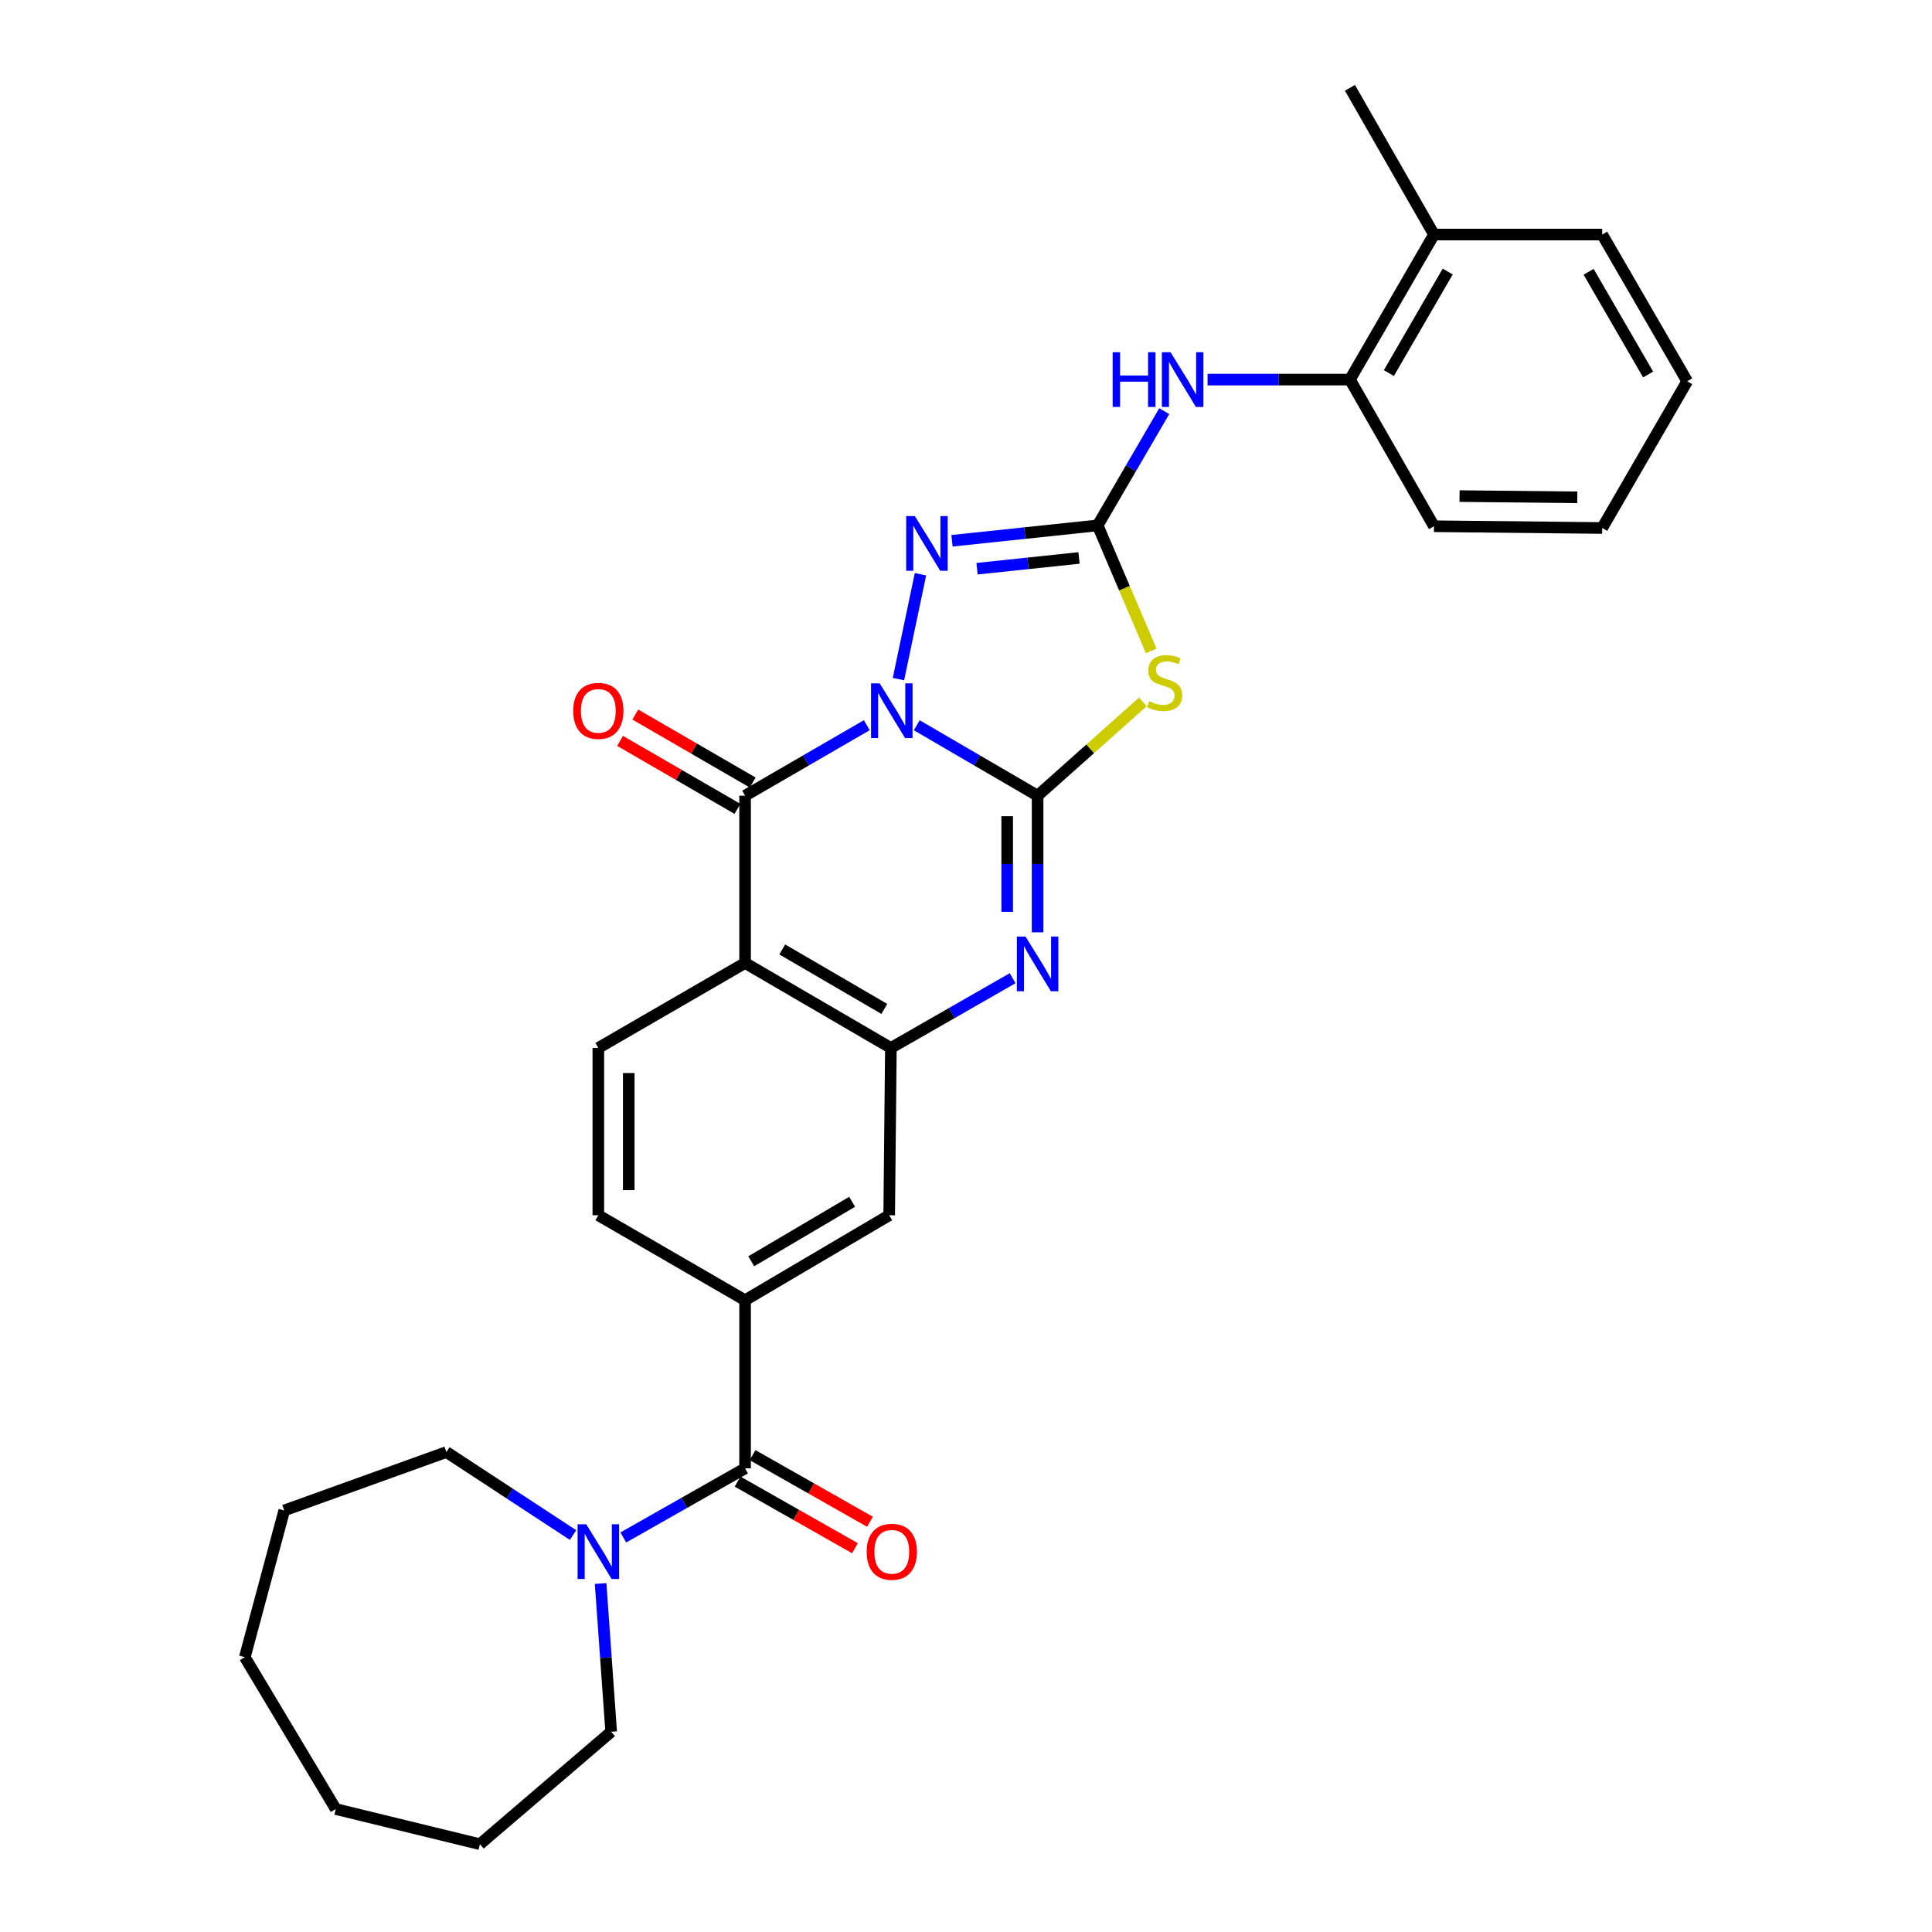 <?xml version='1.0' encoding='iso-8859-1'?>
<svg version='1.1' baseProfile='full'
              xmlns='http://www.w3.org/2000/svg'
                      xmlns:rdkit='http://www.rdkit.org/xml'
                      xmlns:xlink='http://www.w3.org/1999/xlink'
                  xml:space='preserve'
width='1000px' height='1000px' viewBox='0 0 1000 1000'>
<!-- END OF HEADER -->
<rect style='opacity:1.0;fill:#FFFFFF;stroke:none' width='1000' height='1000' x='0' y='0'> </rect>
<path class='bond-0' d='M 474.515,375.401 L 505.788,393.625' style='fill:none;fill-rule:evenodd;stroke:#0000FF;stroke-width:6px;stroke-linecap:butt;stroke-linejoin:miter;stroke-opacity:1' />
<path class='bond-0' d='M 505.788,393.625 L 537.062,411.849' style='fill:none;fill-rule:evenodd;stroke:#000000;stroke-width:6px;stroke-linecap:butt;stroke-linejoin:miter;stroke-opacity:1' />
<path class='bond-1' d='M 448.657,375.36 L 417.153,393.605' style='fill:none;fill-rule:evenodd;stroke:#0000FF;stroke-width:6px;stroke-linecap:butt;stroke-linejoin:miter;stroke-opacity:1' />
<path class='bond-1' d='M 417.153,393.605 L 385.649,411.849' style='fill:none;fill-rule:evenodd;stroke:#000000;stroke-width:6px;stroke-linecap:butt;stroke-linejoin:miter;stroke-opacity:1' />
<path class='bond-4' d='M 465.032,351.498 L 476.437,297.23' style='fill:none;fill-rule:evenodd;stroke:#0000FF;stroke-width:6px;stroke-linecap:butt;stroke-linejoin:miter;stroke-opacity:1' />
<path class='bond-2' d='M 537.062,411.849 L 564.298,387.572' style='fill:none;fill-rule:evenodd;stroke:#000000;stroke-width:6px;stroke-linecap:butt;stroke-linejoin:miter;stroke-opacity:1' />
<path class='bond-2' d='M 564.298,387.572 L 591.534,363.295' style='fill:none;fill-rule:evenodd;stroke:#CCCC00;stroke-width:6px;stroke-linecap:butt;stroke-linejoin:miter;stroke-opacity:1' />
<path class='bond-5' d='M 537.062,411.849 L 537.062,447.21' style='fill:none;fill-rule:evenodd;stroke:#000000;stroke-width:6px;stroke-linecap:butt;stroke-linejoin:miter;stroke-opacity:1' />
<path class='bond-5' d='M 537.062,447.21 L 537.062,482.57' style='fill:none;fill-rule:evenodd;stroke:#0000FF;stroke-width:6px;stroke-linecap:butt;stroke-linejoin:miter;stroke-opacity:1' />
<path class='bond-5' d='M 521.321,422.457 L 521.321,447.21' style='fill:none;fill-rule:evenodd;stroke:#000000;stroke-width:6px;stroke-linecap:butt;stroke-linejoin:miter;stroke-opacity:1' />
<path class='bond-5' d='M 521.321,447.21 L 521.321,471.962' style='fill:none;fill-rule:evenodd;stroke:#0000FF;stroke-width:6px;stroke-linecap:butt;stroke-linejoin:miter;stroke-opacity:1' />
<path class='bond-6' d='M 385.649,411.849 L 385.649,498.435' style='fill:none;fill-rule:evenodd;stroke:#000000;stroke-width:6px;stroke-linecap:butt;stroke-linejoin:miter;stroke-opacity:1' />
<path class='bond-15' d='M 389.593,405.038 L 359.214,387.447' style='fill:none;fill-rule:evenodd;stroke:#000000;stroke-width:6px;stroke-linecap:butt;stroke-linejoin:miter;stroke-opacity:1' />
<path class='bond-15' d='M 359.214,387.447 L 328.835,369.857' style='fill:none;fill-rule:evenodd;stroke:#FF0000;stroke-width:6px;stroke-linecap:butt;stroke-linejoin:miter;stroke-opacity:1' />
<path class='bond-15' d='M 381.705,418.66 L 351.326,401.07' style='fill:none;fill-rule:evenodd;stroke:#000000;stroke-width:6px;stroke-linecap:butt;stroke-linejoin:miter;stroke-opacity:1' />
<path class='bond-15' d='M 351.326,401.07 L 320.947,383.479' style='fill:none;fill-rule:evenodd;stroke:#FF0000;stroke-width:6px;stroke-linecap:butt;stroke-linejoin:miter;stroke-opacity:1' />
<path class='bond-30' d='M 595.853,336.91 L 582.002,304.427' style='fill:none;fill-rule:evenodd;stroke:#CCCC00;stroke-width:6px;stroke-linecap:butt;stroke-linejoin:miter;stroke-opacity:1' />
<path class='bond-30' d='M 582.002,304.427 L 568.151,271.945' style='fill:none;fill-rule:evenodd;stroke:#000000;stroke-width:6px;stroke-linecap:butt;stroke-linejoin:miter;stroke-opacity:1' />
<path class='bond-3' d='M 568.151,271.945 L 530.451,275.926' style='fill:none;fill-rule:evenodd;stroke:#000000;stroke-width:6px;stroke-linecap:butt;stroke-linejoin:miter;stroke-opacity:1' />
<path class='bond-3' d='M 530.451,275.926 L 492.751,279.907' style='fill:none;fill-rule:evenodd;stroke:#0000FF;stroke-width:6px;stroke-linecap:butt;stroke-linejoin:miter;stroke-opacity:1' />
<path class='bond-3' d='M 558.494,288.793 L 532.104,291.58' style='fill:none;fill-rule:evenodd;stroke:#000000;stroke-width:6px;stroke-linecap:butt;stroke-linejoin:miter;stroke-opacity:1' />
<path class='bond-3' d='M 532.104,291.58 L 505.714,294.367' style='fill:none;fill-rule:evenodd;stroke:#0000FF;stroke-width:6px;stroke-linecap:butt;stroke-linejoin:miter;stroke-opacity:1' />
<path class='bond-11' d='M 568.151,271.945 L 585.378,242.381' style='fill:none;fill-rule:evenodd;stroke:#000000;stroke-width:6px;stroke-linecap:butt;stroke-linejoin:miter;stroke-opacity:1' />
<path class='bond-11' d='M 585.378,242.381 L 602.606,212.818' style='fill:none;fill-rule:evenodd;stroke:#0000FF;stroke-width:6px;stroke-linecap:butt;stroke-linejoin:miter;stroke-opacity:1' />
<path class='bond-31' d='M 524.134,506.313 L 492.626,524.364' style='fill:none;fill-rule:evenodd;stroke:#0000FF;stroke-width:6px;stroke-linecap:butt;stroke-linejoin:miter;stroke-opacity:1' />
<path class='bond-31' d='M 492.626,524.364 L 461.119,542.414' style='fill:none;fill-rule:evenodd;stroke:#000000;stroke-width:6px;stroke-linecap:butt;stroke-linejoin:miter;stroke-opacity:1' />
<path class='bond-7' d='M 385.649,498.435 L 461.119,542.414' style='fill:none;fill-rule:evenodd;stroke:#000000;stroke-width:6px;stroke-linecap:butt;stroke-linejoin:miter;stroke-opacity:1' />
<path class='bond-7' d='M 404.895,491.431 L 457.724,522.216' style='fill:none;fill-rule:evenodd;stroke:#000000;stroke-width:6px;stroke-linecap:butt;stroke-linejoin:miter;stroke-opacity:1' />
<path class='bond-13' d='M 385.649,498.435 L 309.697,542.414' style='fill:none;fill-rule:evenodd;stroke:#000000;stroke-width:6px;stroke-linecap:butt;stroke-linejoin:miter;stroke-opacity:1' />
<path class='bond-12' d='M 461.119,542.414 L 460.245,629.008' style='fill:none;fill-rule:evenodd;stroke:#000000;stroke-width:6px;stroke-linecap:butt;stroke-linejoin:miter;stroke-opacity:1' />
<path class='bond-8' d='M 385.649,760.019 L 385.649,672.996' style='fill:none;fill-rule:evenodd;stroke:#000000;stroke-width:6px;stroke-linecap:butt;stroke-linejoin:miter;stroke-opacity:1' />
<path class='bond-10' d='M 385.649,760.019 L 354.135,777.904' style='fill:none;fill-rule:evenodd;stroke:#000000;stroke-width:6px;stroke-linecap:butt;stroke-linejoin:miter;stroke-opacity:1' />
<path class='bond-10' d='M 354.135,777.904 L 322.621,795.789' style='fill:none;fill-rule:evenodd;stroke:#0000FF;stroke-width:6px;stroke-linecap:butt;stroke-linejoin:miter;stroke-opacity:1' />
<path class='bond-17' d='M 381.764,766.864 L 412.143,784.107' style='fill:none;fill-rule:evenodd;stroke:#000000;stroke-width:6px;stroke-linecap:butt;stroke-linejoin:miter;stroke-opacity:1' />
<path class='bond-17' d='M 412.143,784.107 L 442.523,801.351' style='fill:none;fill-rule:evenodd;stroke:#FF0000;stroke-width:6px;stroke-linecap:butt;stroke-linejoin:miter;stroke-opacity:1' />
<path class='bond-17' d='M 389.534,753.174 L 419.914,770.417' style='fill:none;fill-rule:evenodd;stroke:#000000;stroke-width:6px;stroke-linecap:butt;stroke-linejoin:miter;stroke-opacity:1' />
<path class='bond-17' d='M 419.914,770.417 L 450.293,787.661' style='fill:none;fill-rule:evenodd;stroke:#FF0000;stroke-width:6px;stroke-linecap:butt;stroke-linejoin:miter;stroke-opacity:1' />
<path class='bond-9' d='M 385.649,672.996 L 309.697,629.008' style='fill:none;fill-rule:evenodd;stroke:#000000;stroke-width:6px;stroke-linecap:butt;stroke-linejoin:miter;stroke-opacity:1' />
<path class='bond-32' d='M 385.649,672.996 L 460.245,629.008' style='fill:none;fill-rule:evenodd;stroke:#000000;stroke-width:6px;stroke-linecap:butt;stroke-linejoin:miter;stroke-opacity:1' />
<path class='bond-32' d='M 388.842,652.839 L 441.06,622.047' style='fill:none;fill-rule:evenodd;stroke:#000000;stroke-width:6px;stroke-linecap:butt;stroke-linejoin:miter;stroke-opacity:1' />
<path class='bond-19' d='M 310.873,819.62 L 313.608,857.988' style='fill:none;fill-rule:evenodd;stroke:#0000FF;stroke-width:6px;stroke-linecap:butt;stroke-linejoin:miter;stroke-opacity:1' />
<path class='bond-19' d='M 313.608,857.988 L 316.344,896.355' style='fill:none;fill-rule:evenodd;stroke:#000000;stroke-width:6px;stroke-linecap:butt;stroke-linejoin:miter;stroke-opacity:1' />
<path class='bond-20' d='M 296.607,794.543 L 263.834,773.061' style='fill:none;fill-rule:evenodd;stroke:#0000FF;stroke-width:6px;stroke-linecap:butt;stroke-linejoin:miter;stroke-opacity:1' />
<path class='bond-20' d='M 263.834,773.061 L 231.061,751.58' style='fill:none;fill-rule:evenodd;stroke:#000000;stroke-width:6px;stroke-linecap:butt;stroke-linejoin:miter;stroke-opacity:1' />
<path class='bond-14' d='M 625.035,196.474 L 661.88,196.474' style='fill:none;fill-rule:evenodd;stroke:#0000FF;stroke-width:6px;stroke-linecap:butt;stroke-linejoin:miter;stroke-opacity:1' />
<path class='bond-14' d='M 661.88,196.474 L 698.724,196.474' style='fill:none;fill-rule:evenodd;stroke:#000000;stroke-width:6px;stroke-linecap:butt;stroke-linejoin:miter;stroke-opacity:1' />
<path class='bond-16' d='M 309.697,542.414 L 309.697,629.008' style='fill:none;fill-rule:evenodd;stroke:#000000;stroke-width:6px;stroke-linecap:butt;stroke-linejoin:miter;stroke-opacity:1' />
<path class='bond-16' d='M 325.439,555.403 L 325.439,616.019' style='fill:none;fill-rule:evenodd;stroke:#000000;stroke-width:6px;stroke-linecap:butt;stroke-linejoin:miter;stroke-opacity:1' />
<path class='bond-18' d='M 698.724,196.474 L 742.231,121.406' style='fill:none;fill-rule:evenodd;stroke:#000000;stroke-width:6px;stroke-linecap:butt;stroke-linejoin:miter;stroke-opacity:1' />
<path class='bond-18' d='M 718.87,193.107 L 749.324,140.559' style='fill:none;fill-rule:evenodd;stroke:#000000;stroke-width:6px;stroke-linecap:butt;stroke-linejoin:miter;stroke-opacity:1' />
<path class='bond-21' d='M 698.724,196.474 L 742.231,272.382' style='fill:none;fill-rule:evenodd;stroke:#000000;stroke-width:6px;stroke-linecap:butt;stroke-linejoin:miter;stroke-opacity:1' />
<path class='bond-22' d='M 742.231,121.406 L 698.724,45.455' style='fill:none;fill-rule:evenodd;stroke:#000000;stroke-width:6px;stroke-linecap:butt;stroke-linejoin:miter;stroke-opacity:1' />
<path class='bond-23' d='M 742.231,121.406 L 829.289,121.406' style='fill:none;fill-rule:evenodd;stroke:#000000;stroke-width:6px;stroke-linecap:butt;stroke-linejoin:miter;stroke-opacity:1' />
<path class='bond-24' d='M 316.344,896.355 L 248.394,954.545' style='fill:none;fill-rule:evenodd;stroke:#000000;stroke-width:6px;stroke-linecap:butt;stroke-linejoin:miter;stroke-opacity:1' />
<path class='bond-25' d='M 231.061,751.58 L 147.125,781.803' style='fill:none;fill-rule:evenodd;stroke:#000000;stroke-width:6px;stroke-linecap:butt;stroke-linejoin:miter;stroke-opacity:1' />
<path class='bond-26' d='M 742.231,272.382 L 829.289,273.291' style='fill:none;fill-rule:evenodd;stroke:#000000;stroke-width:6px;stroke-linecap:butt;stroke-linejoin:miter;stroke-opacity:1' />
<path class='bond-26' d='M 755.454,256.778 L 816.395,257.415' style='fill:none;fill-rule:evenodd;stroke:#000000;stroke-width:6px;stroke-linecap:butt;stroke-linejoin:miter;stroke-opacity:1' />
<path class='bond-33' d='M 829.289,121.406 L 873.286,197.34' style='fill:none;fill-rule:evenodd;stroke:#000000;stroke-width:6px;stroke-linecap:butt;stroke-linejoin:miter;stroke-opacity:1' />
<path class='bond-33' d='M 822.268,140.688 L 853.066,193.841' style='fill:none;fill-rule:evenodd;stroke:#000000;stroke-width:6px;stroke-linecap:butt;stroke-linejoin:miter;stroke-opacity:1' />
<path class='bond-28' d='M 248.394,954.545 L 173.789,936.356' style='fill:none;fill-rule:evenodd;stroke:#000000;stroke-width:6px;stroke-linecap:butt;stroke-linejoin:miter;stroke-opacity:1' />
<path class='bond-29' d='M 147.125,781.803 L 126.714,857.746' style='fill:none;fill-rule:evenodd;stroke:#000000;stroke-width:6px;stroke-linecap:butt;stroke-linejoin:miter;stroke-opacity:1' />
<path class='bond-27' d='M 829.289,273.291 L 873.286,197.34' style='fill:none;fill-rule:evenodd;stroke:#000000;stroke-width:6px;stroke-linecap:butt;stroke-linejoin:miter;stroke-opacity:1' />
<path class='bond-34' d='M 173.789,936.356 L 126.714,857.746' style='fill:none;fill-rule:evenodd;stroke:#000000;stroke-width:6px;stroke-linecap:butt;stroke-linejoin:miter;stroke-opacity:1' />
<path  class='atom-0' d='M 455.331 353.71
L 464.611 368.71
Q 465.531 370.19, 467.011 372.87
Q 468.491 375.55, 468.571 375.71
L 468.571 353.71
L 472.331 353.71
L 472.331 382.03
L 468.451 382.03
L 458.491 365.63
Q 457.331 363.71, 456.091 361.51
Q 454.891 359.31, 454.531 358.63
L 454.531 382.03
L 450.851 382.03
L 450.851 353.71
L 455.331 353.71
' fill='#0000FF'/>
<path  class='atom-3' d='M 594.816 362.959
Q 595.136 363.079, 596.456 363.639
Q 597.776 364.199, 599.216 364.559
Q 600.696 364.879, 602.136 364.879
Q 604.816 364.879, 606.376 363.599
Q 607.936 362.279, 607.936 359.999
Q 607.936 358.439, 607.136 357.479
Q 606.376 356.519, 605.176 355.999
Q 603.976 355.479, 601.976 354.879
Q 599.456 354.119, 597.936 353.399
Q 596.456 352.679, 595.376 351.159
Q 594.336 349.639, 594.336 347.079
Q 594.336 343.519, 596.736 341.319
Q 599.176 339.119, 603.976 339.119
Q 607.256 339.119, 610.976 340.679
L 610.056 343.759
Q 606.656 342.359, 604.096 342.359
Q 601.336 342.359, 599.816 343.519
Q 598.296 344.639, 598.336 346.599
Q 598.336 348.119, 599.096 349.039
Q 599.896 349.959, 601.016 350.479
Q 602.176 350.999, 604.096 351.599
Q 606.656 352.399, 608.176 353.199
Q 609.696 353.999, 610.776 355.639
Q 611.896 357.239, 611.896 359.999
Q 611.896 363.919, 609.256 366.039
Q 606.656 368.119, 602.296 368.119
Q 599.776 368.119, 597.856 367.559
Q 595.976 367.039, 593.736 366.119
L 594.816 362.959
' fill='#CCCC00'/>
<path  class='atom-5' d='M 473.53 267.116
L 482.81 282.116
Q 483.73 283.596, 485.21 286.276
Q 486.69 288.956, 486.77 289.116
L 486.77 267.116
L 490.53 267.116
L 490.53 295.436
L 486.65 295.436
L 476.69 279.036
Q 475.53 277.116, 474.29 274.916
Q 473.09 272.716, 472.73 272.036
L 472.73 295.436
L 469.05 295.436
L 469.05 267.116
L 473.53 267.116
' fill='#0000FF'/>
<path  class='atom-6' d='M 530.802 484.747
L 540.082 499.747
Q 541.002 501.227, 542.482 503.907
Q 543.962 506.587, 544.042 506.747
L 544.042 484.747
L 547.802 484.747
L 547.802 513.067
L 543.922 513.067
L 533.962 496.667
Q 532.802 494.747, 531.562 492.547
Q 530.362 490.347, 530.002 489.667
L 530.002 513.067
L 526.322 513.067
L 526.322 484.747
L 530.802 484.747
' fill='#0000FF'/>
<path  class='atom-11' d='M 303.437 788.964
L 312.717 803.964
Q 313.637 805.444, 315.117 808.124
Q 316.597 810.804, 316.677 810.964
L 316.677 788.964
L 320.437 788.964
L 320.437 817.284
L 316.557 817.284
L 306.597 800.884
Q 305.437 798.964, 304.197 796.764
Q 302.997 794.564, 302.637 793.884
L 302.637 817.284
L 298.957 817.284
L 298.957 788.964
L 303.437 788.964
' fill='#0000FF'/>
<path  class='atom-12' d='M 575.91 182.314
L 579.75 182.314
L 579.75 194.354
L 594.23 194.354
L 594.23 182.314
L 598.07 182.314
L 598.07 210.634
L 594.23 210.634
L 594.23 197.554
L 579.75 197.554
L 579.75 210.634
L 575.91 210.634
L 575.91 182.314
' fill='#0000FF'/>
<path  class='atom-12' d='M 605.87 182.314
L 615.15 197.314
Q 616.07 198.794, 617.55 201.474
Q 619.03 204.154, 619.11 204.314
L 619.11 182.314
L 622.87 182.314
L 622.87 210.634
L 618.99 210.634
L 609.03 194.234
Q 607.87 192.314, 606.63 190.114
Q 605.43 187.914, 605.07 187.234
L 605.07 210.634
L 601.39 210.634
L 601.39 182.314
L 605.87 182.314
' fill='#0000FF'/>
<path  class='atom-16' d='M 296.697 367.95
Q 296.697 361.15, 300.057 357.35
Q 303.417 353.55, 309.697 353.55
Q 315.977 353.55, 319.337 357.35
Q 322.697 361.15, 322.697 367.95
Q 322.697 374.83, 319.297 378.75
Q 315.897 382.63, 309.697 382.63
Q 303.457 382.63, 300.057 378.75
Q 296.697 374.87, 296.697 367.95
M 309.697 379.43
Q 314.017 379.43, 316.337 376.55
Q 318.697 373.63, 318.697 367.95
Q 318.697 362.39, 316.337 359.59
Q 314.017 356.75, 309.697 356.75
Q 305.377 356.75, 303.017 359.55
Q 300.697 362.35, 300.697 367.95
Q 300.697 373.67, 303.017 376.55
Q 305.377 379.43, 309.697 379.43
' fill='#FF0000'/>
<path  class='atom-18' d='M 448.591 803.204
Q 448.591 796.404, 451.951 792.604
Q 455.311 788.804, 461.591 788.804
Q 467.871 788.804, 471.231 792.604
Q 474.591 796.404, 474.591 803.204
Q 474.591 810.084, 471.191 814.004
Q 467.791 817.884, 461.591 817.884
Q 455.351 817.884, 451.951 814.004
Q 448.591 810.124, 448.591 803.204
M 461.591 814.684
Q 465.911 814.684, 468.231 811.804
Q 470.591 808.884, 470.591 803.204
Q 470.591 797.644, 468.231 794.844
Q 465.911 792.004, 461.591 792.004
Q 457.271 792.004, 454.911 794.804
Q 452.591 797.604, 452.591 803.204
Q 452.591 808.924, 454.911 811.804
Q 457.271 814.684, 461.591 814.684
' fill='#FF0000'/>
</svg>
